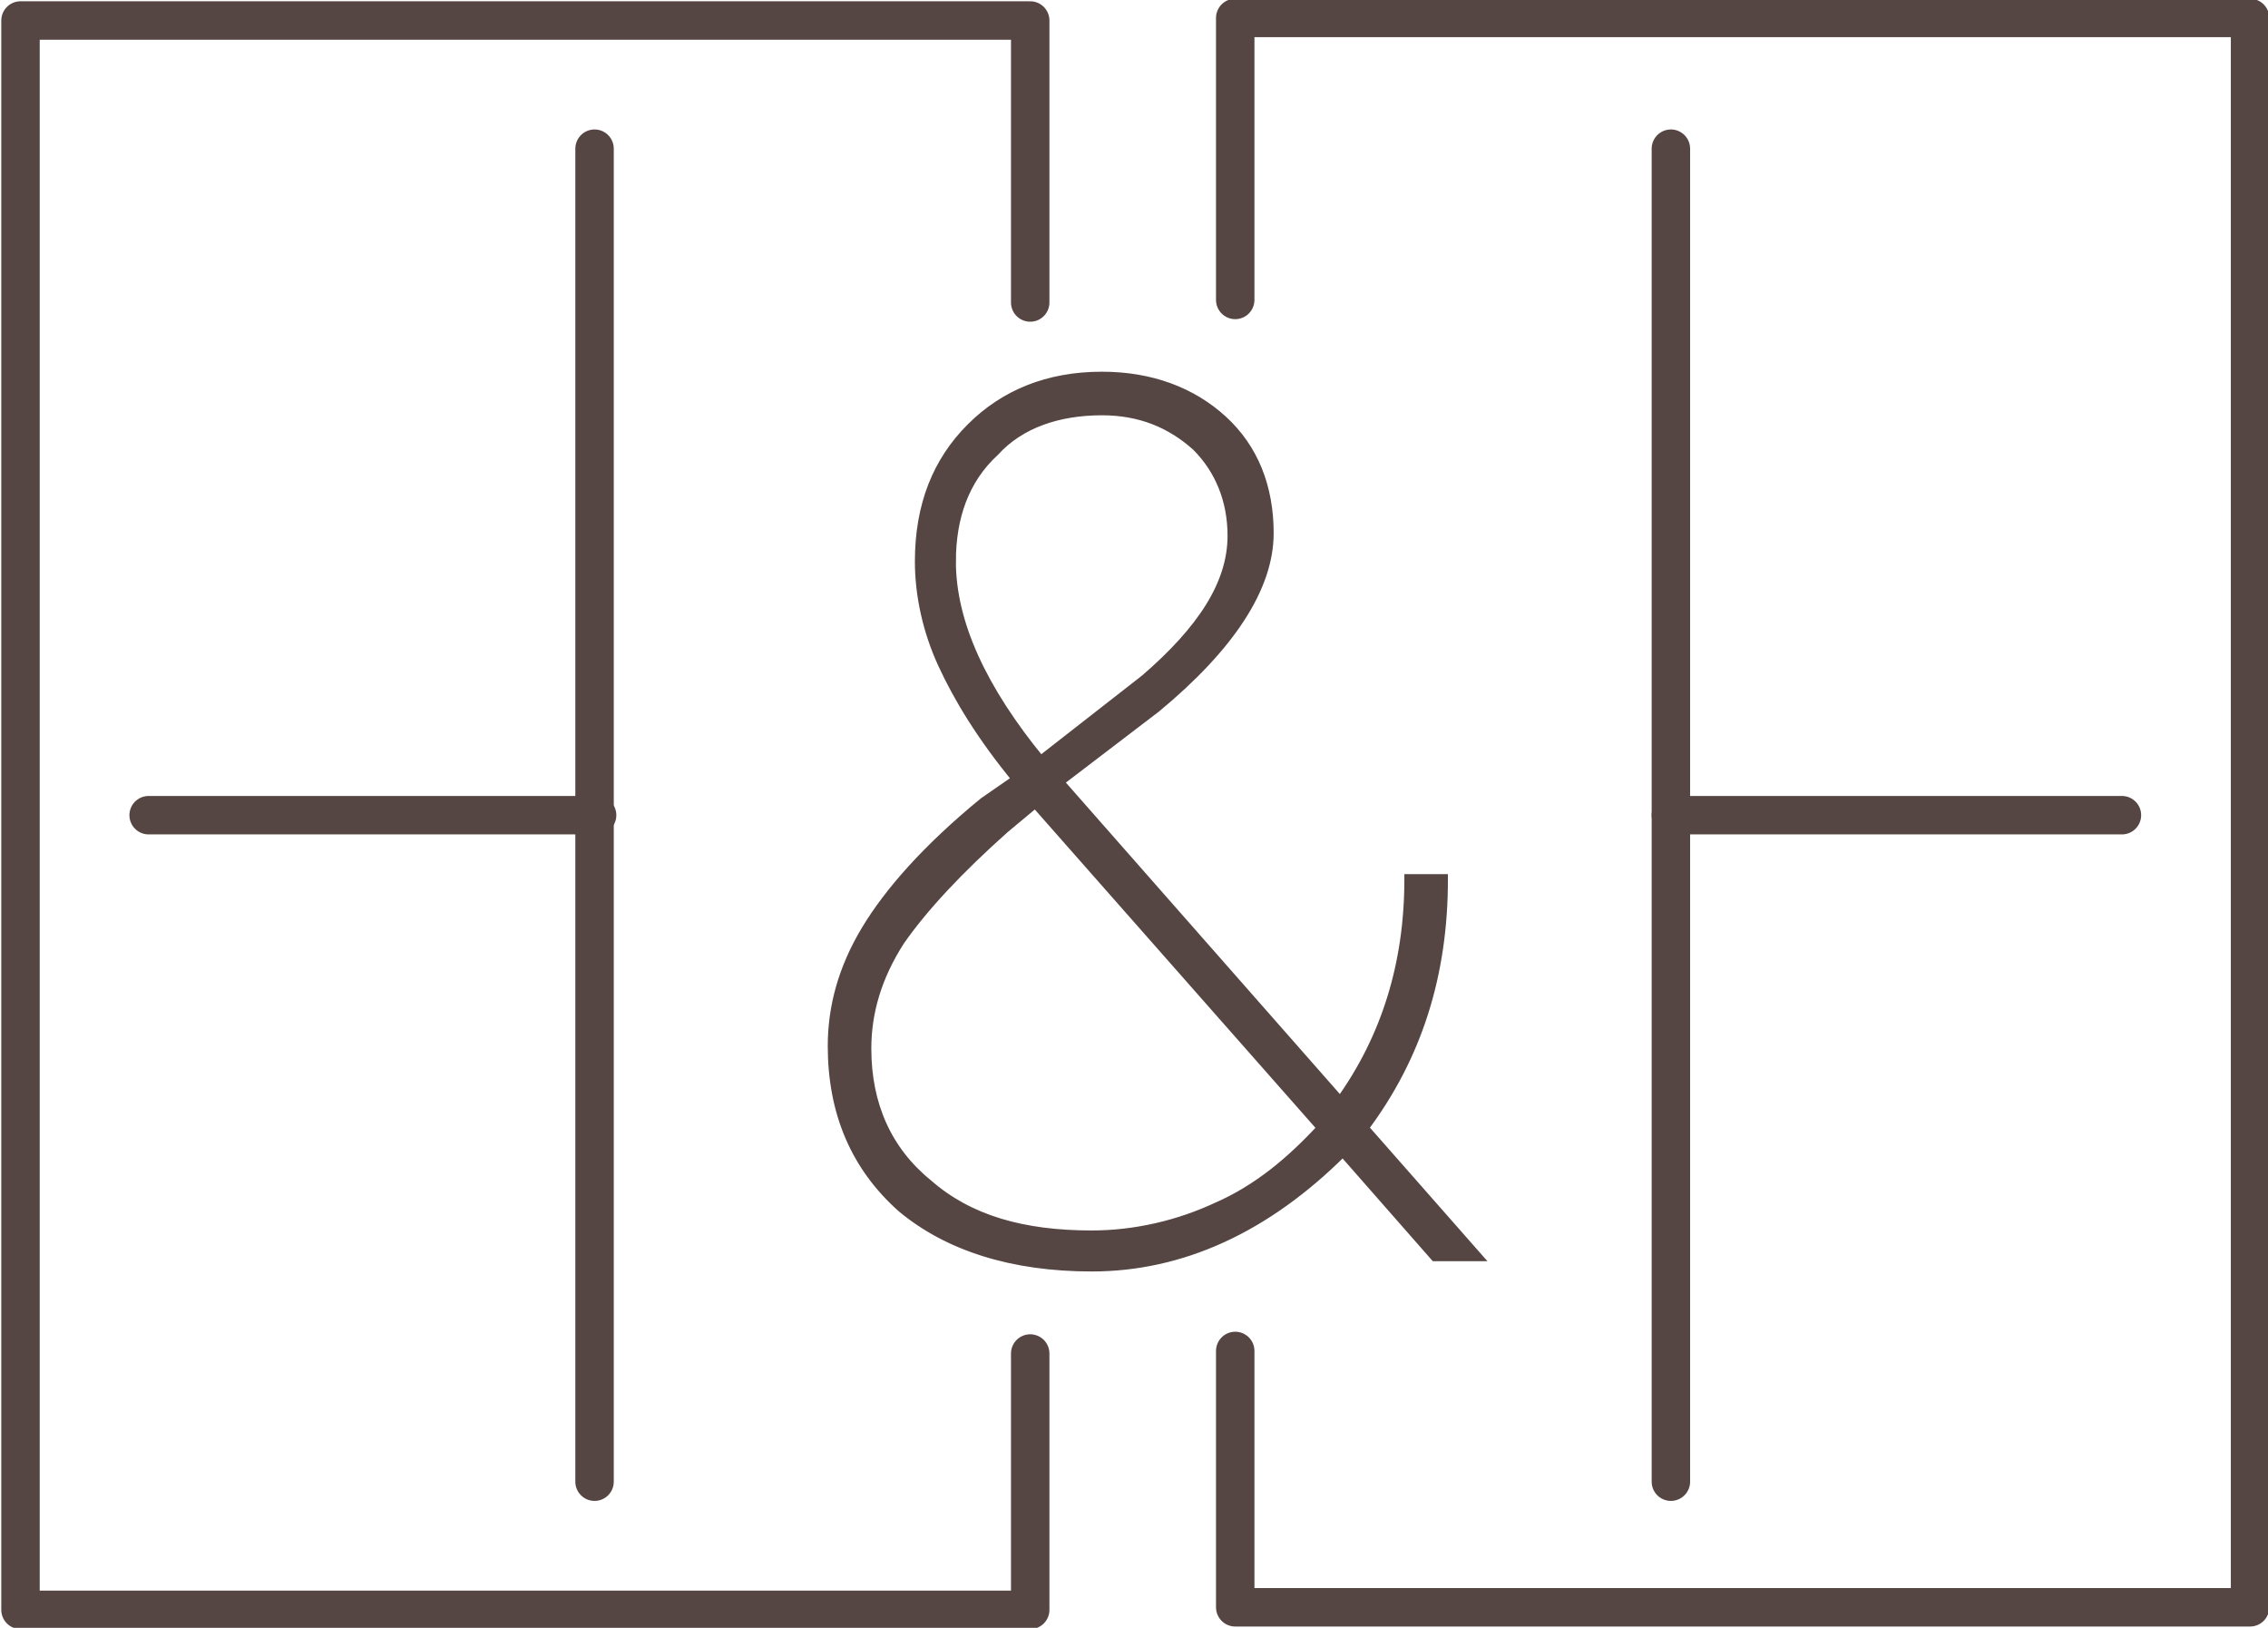 <svg xmlns="http://www.w3.org/2000/svg" viewBox="0 0 88.5 63.5"><path id="Stroke-1_1_" fill="none" stroke="#564643" stroke-width="1.5" stroke-linecap="round" stroke-linejoin="round" d="M5.8 31.8h17.5"/><path id="Stroke-2_1_" fill="none" stroke="#564643" stroke-width="1.5" stroke-linecap="round" stroke-linejoin="round" d="M23.2 5.8v52"/><path id="Stroke-3_1_" fill="none" stroke="#564643" stroke-width="1.5" stroke-linecap="round" stroke-linejoin="round" d="M40.2 11.8V.8H.8v62h39.4v-10"/><path id="Stroke-5_1_" fill="none" stroke="#564643" stroke-width="1.5" stroke-linecap="round" stroke-linejoin="round" d="M82.8 31.8H65.2"/><path id="Stroke-6_1_" fill="none" stroke="#564643" stroke-width="1.5" stroke-linecap="round" stroke-linejoin="round" d="M65.2 57.8v-52"/><g id="Group-13_1_" transform="translate(32 .5)"><path id="Stroke-7_1_" fill="none" stroke="#564643" stroke-width="1.5" stroke-linecap="round" stroke-linejoin="round" d="M16.2 52.2v10h39.6V.2H16.2v11"/><path id="Fill-9_1_" fill-rule="evenodd" clip-rule="evenodd" fill="#564643" d="M5.1 21.4c0 2.4 1.2 5 3.5 7.8l4.1-3.2c2.2-1.9 3.4-3.7 3.4-5.6 0-1.4-.5-2.6-1.4-3.5-1-.9-2.2-1.4-3.7-1.4-1.7 0-3.2.5-4.2 1.6-1.2 1.1-1.7 2.6-1.7 4.3zm5.5 26.3c1.7 0 3.4-.4 4.9-1.1 1.6-.7 2.9-1.8 4.1-3.1L8.4 30.8l-1.2 1c-1.8 1.6-3.2 3.1-4.1 4.4-.9 1.4-1.3 2.8-1.3 4.2 0 2.2.8 4 2.4 5.3 1.6 1.4 3.7 2 6.4 2zM7.7 29.9c-1.4-1.7-2.3-3.2-2.9-4.5-.6-1.3-.9-2.7-.9-4 0-2.2.7-3.9 2-5.2 1.3-1.3 3-2 5.1-2 1.9 0 3.5.6 4.7 1.7 1.2 1.1 1.8 2.6 1.8 4.4 0 2.1-1.5 4.4-4.4 6.8L9.3 30l11 12.5c1.8-2.5 2.7-5.4 2.7-8.7h1.3c0 3.7-1 6.9-3.1 9.7l4.4 5H24l-3.6-4.1c-3 3-6.3 4.5-9.8 4.5-3.1 0-5.6-.8-7.4-2.3C1.4 45 .5 42.9.5 40.3c0-1.5.4-3 1.3-4.5s2.4-3.2 4.6-5l1.3-.9z"/><path id="Stroke-11_1_" fill="none" stroke="#564643" stroke-width=".4" d="M5.1 21.4c0 2.4 1.2 5 3.5 7.8l4.1-3.2c2.2-1.9 3.4-3.7 3.4-5.6 0-1.4-.5-2.6-1.4-3.5-1-.9-2.2-1.4-3.7-1.4-1.7 0-3.2.5-4.2 1.6-1.2 1.1-1.7 2.6-1.7 4.3zm5.5 26.3c1.7 0 3.4-.4 4.9-1.1 1.6-.7 2.9-1.8 4.1-3.1L8.4 30.8l-1.2 1c-1.8 1.6-3.2 3.1-4.1 4.4-.9 1.4-1.3 2.8-1.3 4.2 0 2.2.8 4 2.4 5.3 1.6 1.4 3.7 2 6.4 2zM7.7 29.9c-1.4-1.7-2.3-3.2-2.9-4.5-.6-1.3-.9-2.7-.9-4 0-2.2.7-3.9 2-5.2 1.3-1.3 3-2 5.1-2 1.9 0 3.5.6 4.7 1.7 1.2 1.1 1.8 2.6 1.8 4.4 0 2.1-1.5 4.4-4.4 6.8L9.3 30l11 12.5c1.8-2.5 2.7-5.4 2.7-8.7h1.3c0 3.7-1 6.9-3.1 9.7l4.4 5H24l-3.6-4.1c-3 3-6.3 4.5-9.8 4.5-3.1 0-5.6-.8-7.4-2.3C1.4 45 .5 42.9.5 40.3c0-1.5.4-3 1.3-4.5s2.4-3.2 4.6-5l1.3-.9z"/></g></svg>
